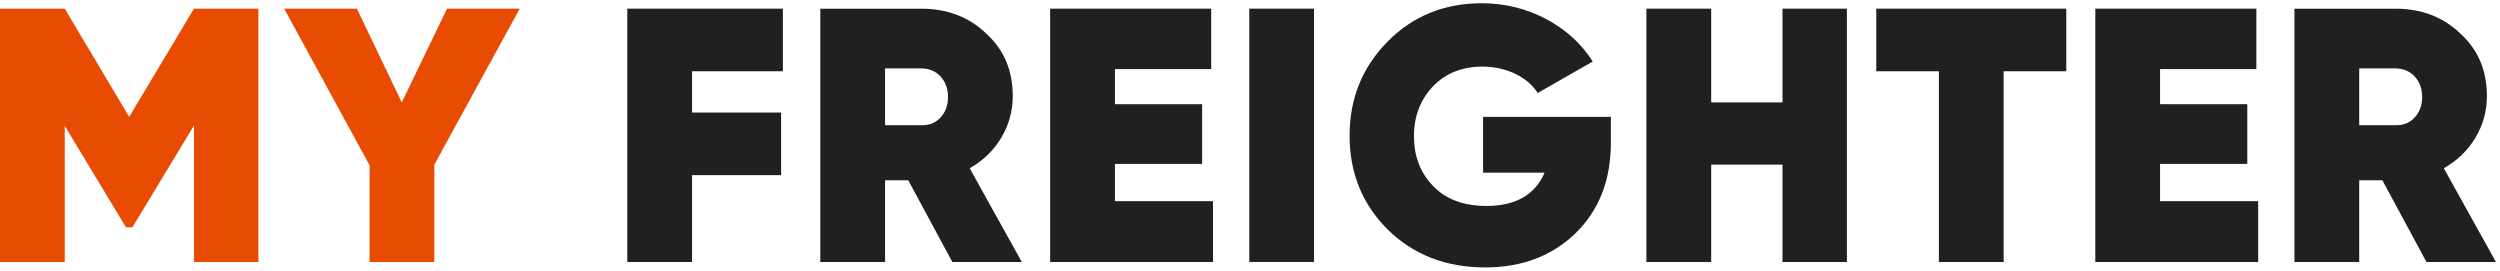 <svg width="554" height="60" viewBox="0 0 554 60" fill="none" xmlns="http://www.w3.org/2000/svg">
<path d="M42.98 1.92H57.26V58.06H42.98V27.82L29.35 50.36H27.91L14.35 27.9V58.06H0V1.92H14.35L28.63 25.9L42.98 1.92Z" fill="#E84C02"/>
<path d="M99.06 1.92H115.17L96.25 36.48V58.06H81.9V36.64L62.97 1.92H79.09L89.03 22.69L99.06 1.92Z" fill="#E84C02"/>
<path d="M173.49 1.92V15.79H153.36V24.94H173.09V38.81H153.36V58.06H139.01V1.92H173.49Z" fill="#21201F"/>
<path d="M204.07 15.15H196.13V27.74H204.07C205.83 27.82 207.28 27.26 208.4 26.06C209.52 24.86 210.08 23.33 210.08 21.49C210.08 19.65 209.52 18.12 208.4 16.92C207.28 15.72 205.83 15.16 204.07 15.16M226.44 58.06H211.04L201.26 39.94H196.13V58.06H181.78V1.93H204.23C209.92 1.93 214.74 3.77 218.58 7.46C222.51 11.07 224.43 15.64 224.43 21.33C224.43 24.62 223.55 27.75 221.86 30.55C220.18 33.36 217.85 35.6 214.88 37.29L226.43 58.06H226.44Z" fill="#21201F"/>
<path d="M247.07 36.32V44.58H268.8V58.06H232.71V1.92H268.4V15.31H247.07V23.09H266.39V36.32H247.07Z" fill="#21201F"/>
<path d="M291.19 1.92H276.84V58.05H291.19V1.92Z" fill="#21201F"/>
<path d="M328.66 25.9H356.97V31.59C356.97 39.85 354.4 46.51 349.19 51.64C343.98 56.69 337.32 59.26 329.14 59.26C320.4 59.26 313.18 56.45 307.49 50.84C301.88 45.23 299.07 38.33 299.07 30.07C299.07 21.81 301.88 14.91 307.49 9.22C313.1 3.53 320.08 0.72 328.34 0.72C333.55 0.72 338.28 1.92 342.69 4.25C347.02 6.58 350.47 9.7 352.95 13.63L340.76 20.61C339.64 18.85 337.95 17.4 335.79 16.36C333.62 15.32 331.14 14.76 328.49 14.76C324.08 14.76 320.39 16.2 317.58 19.09C314.77 22.06 313.33 25.75 313.33 30.16C313.33 34.57 314.69 38.18 317.5 41.15C320.31 44.12 324.32 45.64 329.37 45.64C335.87 45.64 340.2 43.15 342.28 38.26H328.65V25.91L328.66 25.9Z" fill="#21201F"/>
<path d="M395 22.69V1.92H409.27V58.06H395V36.48H379.2V58.06H364.84V1.92H379.2V22.69H395Z" fill="#21201F"/>
<path d="M415.78 1.92H457.89V15.79H444.01V58.06H429.66V15.79H415.78V1.92Z" fill="#21201F"/>
<path d="M478.67 36.32V44.58H500.41V58.06H464.32V1.92H500.01V15.31H478.67V23.09H498V36.32H478.67Z" fill="#21201F"/>
<path d="M530.74 15.15H522.8V27.74H530.74C532.5 27.82 533.95 27.26 535.07 26.06C536.19 24.86 536.75 23.33 536.75 21.49C536.75 19.65 536.19 18.12 535.07 16.92C533.95 15.72 532.5 15.16 530.74 15.16M553.11 58.06H537.71L527.93 39.94H522.8V58.06H508.45V1.93H530.9C536.59 1.93 541.41 3.77 545.25 7.46C549.18 11.07 551.1 15.64 551.1 21.33C551.1 24.62 550.22 27.75 548.53 30.55C546.85 33.36 544.52 35.6 541.55 37.29L553.1 58.06H553.11Z" fill="#21201F"/>
</svg>
